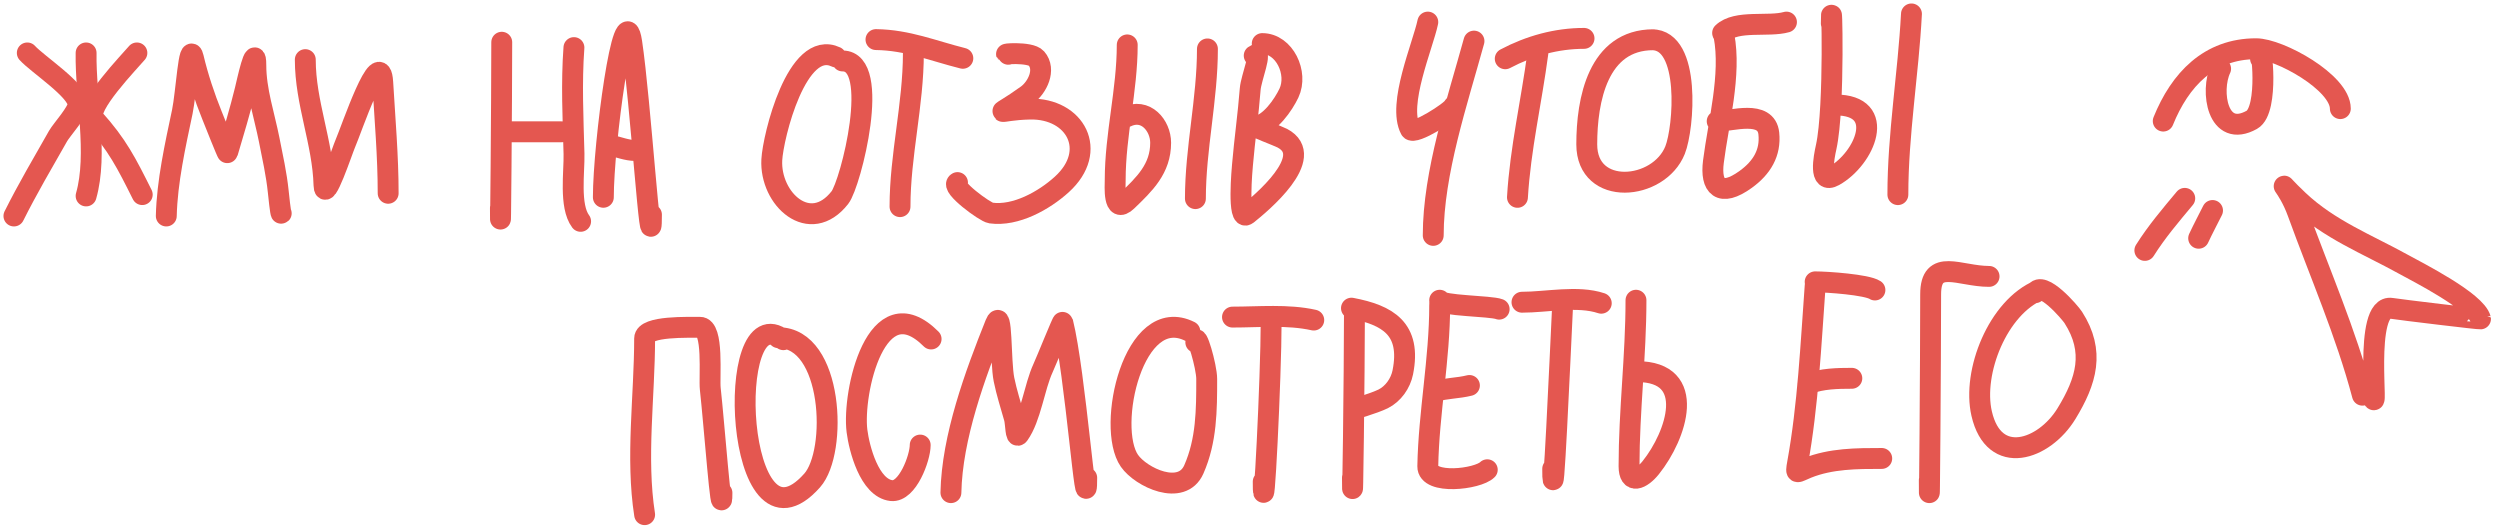 <?xml version="1.0" encoding="UTF-8"?> <svg xmlns="http://www.w3.org/2000/svg" width="359" height="76" viewBox="0 0 359 76" fill="none"> <path d="M3.919 7.602C5.359 9.201 11.212 12.984 11.212 14.991C11.212 16.069 8.882 18.58 8.333 19.543C6.186 23.316 3.937 27.141 2 31.016" stroke="#E45750" stroke-width="3" stroke-linecap="round"></path> <path d="M12.364 7.602C12.257 13.933 14.084 22.116 12.364 28.137" stroke="#E45750" stroke-width="3" stroke-linecap="round"></path> <path d="M19.658 7.602C18.794 8.651 12.101 15.523 13.474 17.048C16.867 20.818 18.147 23.387 20.426 27.945" stroke="#E45750" stroke-width="3" stroke-linecap="round"></path> <path d="M23.879 31.016C23.993 26.105 25.168 20.848 26.182 16.046C26.729 13.456 27.154 5.686 27.76 8.263C28.405 11.006 29.384 13.963 30.447 16.579C30.855 17.583 32.626 22.084 32.665 21.953C33.53 19.033 34.478 15.904 35.202 12.933C35.467 11.85 36.738 5.918 36.738 9.371C36.738 12.981 37.959 16.55 38.657 20.076C39.142 22.528 39.704 25.032 39.958 27.519C40.002 27.953 40.285 30.731 40.384 30.632" stroke="#E45750" stroke-width="3" stroke-linecap="round"></path> <path d="M43.84 8.562C43.84 14.774 46.361 20.45 46.527 26.603C46.601 29.361 49.19 21.499 49.608 20.558C50.403 18.77 54.626 6.14 54.961 11.836C55.273 17.14 55.739 22.439 55.739 27.755" stroke="#E45750" stroke-width="3" stroke-linecap="round"></path> <path d="M72.051 6.066C72.051 13.999 71.859 37.798 71.859 29.865" stroke="#E45750" stroke-width="3" stroke-linecap="round"></path> <path d="M72.625 18.926H80.686" stroke="#E45750" stroke-width="3" stroke-linecap="round"></path> <path d="M82.417 6.834C82.04 11.916 82.292 16.996 82.427 22.081C82.496 24.639 81.735 29.595 83.376 31.784" stroke="#E45750" stroke-width="3" stroke-linecap="round"></path> <path d="M86.641 28.33C86.641 20.785 89.588 -1.393 90.714 6.067C91.953 14.28 93.55 39.131 93.55 30.825" stroke="#E45750" stroke-width="3" stroke-linecap="round"></path> <path d="M87.598 20.844C88.802 21.102 90.016 21.611 91.244 21.611" stroke="#E45750" stroke-width="3" stroke-linecap="round"></path> <path d="M120.033 8.178C114.434 5.543 111.006 19.634 110.831 22.945C110.534 28.587 116.298 33.88 120.609 28.372C122.166 26.382 126.644 8.754 120.993 8.754" stroke="#E45750" stroke-width="3" stroke-linecap="round"></path> <path d="M131.161 7.602C131.161 15.043 129.242 22.29 129.242 29.673" stroke="#E45750" stroke-width="3" stroke-linecap="round"></path> <path d="M125.789 5.684C130.353 5.751 133.971 7.297 138.264 8.371" stroke="#E45750" stroke-width="3" stroke-linecap="round"></path> <path d="M144.79 7.793C143.432 7.793 147.926 7.358 148.82 8.38C150.24 10.003 148.948 12.585 147.477 13.647C142.658 17.127 142.875 15.771 147.903 15.662C154.419 15.521 157.8 21.662 152.467 26.495C149.927 28.797 145.865 31.078 142.295 30.589C141.432 30.471 136.411 26.76 137.497 26.218" stroke="#E45750" stroke-width="3" stroke-linecap="round"></path> <path d="M161.871 6.449C161.871 12.953 160.143 19.338 160.143 25.833C160.143 26.73 159.826 30.79 161.828 28.861C164.35 26.433 166.669 24.247 166.669 20.502C166.669 18.05 164.526 15.39 161.679 16.813" stroke="#E45750" stroke-width="3" stroke-linecap="round"></path> <path d="M173.387 7.025C173.387 14.237 171.66 21.352 171.66 28.521" stroke="#E45750" stroke-width="3" stroke-linecap="round"></path> <path d="M180.105 7.985C181.397 7.016 179.653 11.184 179.53 12.794C179.25 16.427 178.731 20.048 178.421 23.68C178.388 24.066 177.647 31.946 179.103 30.781C180.994 29.268 189.192 22.503 184.136 19.842C183.542 19.529 179.962 18.197 180.297 18.157C182.342 17.916 184.304 15.035 185.095 13.359C186.443 10.504 184.458 6.258 181.257 6.258" stroke="#E45750" stroke-width="3" stroke-linecap="round"></path> <path d="M205.032 3.172C204.325 6.546 200.636 14.989 202.54 18.584C203.003 19.46 208.503 15.977 208.739 15.268" stroke="#E45750" stroke-width="3" stroke-linecap="round"></path> <path d="M211.665 5.902C209.282 14.579 205.812 24.799 205.812 33.801" stroke="#E45750" stroke-width="3" stroke-linecap="round"></path> <path d="M220.833 7.658C219.918 14.569 218.318 21.344 217.906 28.338" stroke="#E45750" stroke-width="3" stroke-linecap="round"></path> <path d="M216.152 8.438C219.666 6.578 223.522 5.512 227.468 5.512" stroke="#E45750" stroke-width="3" stroke-linecap="round"></path> <path d="M237.419 5.707C229.451 5.707 227.859 14.387 227.859 20.73C227.859 28.287 238.203 27.397 240.541 21.553C241.81 18.38 242.827 5.707 237.224 5.707" stroke="#E45750" stroke-width="3" stroke-linecap="round"></path> <path d="M247.563 5.121C248.63 10.723 246.755 17.635 246.046 23.222C245.592 26.797 247.03 28.398 250.685 25.758C252.992 24.092 254.295 21.953 254.002 19.168C253.636 15.699 248.632 17.412 246.588 17.412" stroke="#E45750" stroke-width="3" stroke-linecap="round"></path> <path d="M247.367 4.733C249.357 2.822 253.947 3.912 256.537 3.172" stroke="#E45750" stroke-width="3" stroke-linecap="round"></path> <path d="M262.976 3.366C262.976 -2.558 263.524 15.337 262.239 21.119C261.906 22.617 261.146 26.493 263.366 25.26C267.796 22.799 271.12 15.071 263.561 15.071" stroke="#E45750" stroke-width="3" stroke-linecap="round"></path> <path d="M274.486 2C274.033 10.617 272.535 19.298 272.535 27.948" stroke="#E45750" stroke-width="3" stroke-linecap="round"></path> <path d="M260.657 41.057C260.045 49.431 259.631 58.263 258.132 66.506C257.812 68.265 257.999 67.812 259.53 67.2C262.932 65.839 266.622 65.834 270.217 65.834" stroke="#E45750" stroke-width="3" stroke-linecap="round"></path> <path d="M259.68 55.105C261.651 54.371 263.84 54.324 265.923 54.324" stroke="#E45750" stroke-width="3" stroke-linecap="round"></path> <path d="M260.656 40.473C262.358 40.473 268.084 40.872 269.241 41.643" stroke="#E45750" stroke-width="3" stroke-linecap="round"></path> <path d="M285.631 39.691C281.365 39.691 277.242 36.989 277.242 42.27C277.242 51.166 277.047 77.851 277.047 68.955" stroke="#E45750" stroke-width="3" stroke-linecap="round"></path> <path d="M292.845 41.642C286.876 44.116 283.203 53.444 284.564 59.385C286.332 67.096 293.538 64.647 296.747 59.395C299.619 54.696 300.869 50.48 297.723 45.587C297.261 44.868 293.206 40.139 292.26 42.032" stroke="#E45750" stroke-width="3" stroke-linecap="round"></path> <path d="M92.568 73.905C91.29 65.758 92.568 56.848 92.568 48.598C92.568 46.751 99.048 47.033 100.508 47C102.527 46.954 101.814 54.202 101.995 55.826C102.549 60.809 103.672 75.787 103.672 70.773" stroke="#E45750" stroke-width="3" stroke-linecap="round"></path> <path d="M112.492 48.778C103.873 42.051 105.507 81.504 116.629 68.992C120.3 64.862 119.642 48.493 111.781 48.493" stroke="#E45750" stroke-width="3" stroke-linecap="round"></path> <path d="M133.707 48.679C125.82 40.793 122.376 56.399 123.062 61.886C123.374 64.382 124.843 70.099 128.013 70.451C130.303 70.706 132.141 65.773 132.141 63.911" stroke="#E45750" stroke-width="3" stroke-linecap="round"></path> <path d="M136.551 70.743C136.71 62.784 140.026 53.794 142.949 46.488C143.954 43.974 143.634 51.862 144.175 54.515C144.554 56.379 145.147 58.206 145.661 60.035C145.882 60.819 145.829 63.054 146.302 62.392C148.033 59.968 148.517 55.599 149.79 52.838C150.295 51.742 152.564 46.094 152.605 46.258C154.433 53.571 156.053 76.146 156.053 68.608" stroke="#E45750" stroke-width="3" stroke-linecap="round"></path> <path d="M170.863 47.594C162.774 43.549 158.812 61.319 162.187 66.171C163.85 68.561 169.703 71.327 171.432 67.412C173.267 63.26 173.283 58.888 173.283 54.419C173.283 52.59 171.717 47.331 171.717 49.16" stroke="#E45750" stroke-width="3" stroke-linecap="round"></path> <path d="M182.537 46.246C182.537 53.895 181.398 76.814 181.398 69.165" stroke="#E45750" stroke-width="3" stroke-linecap="round"></path> <path d="M176.984 45.534C180.793 45.534 184.909 45.129 188.657 45.962" stroke="#E45750" stroke-width="3" stroke-linecap="round"></path> <path d="M194.496 45.25C194.496 53.033 194.211 76.379 194.211 68.596" stroke="#E45750" stroke-width="3" stroke-linecap="round"></path> <path d="M194.07 44.252C199.268 45.242 202.693 47.211 201.441 53.473C201.124 55.056 200.06 56.56 198.626 57.277C197.424 57.878 193.581 59.088 194.782 58.487" stroke="#E45750" stroke-width="3" stroke-linecap="round"></path> <path d="M206.74 43.826C206.74 51.562 205.172 59.266 205.031 66.966C204.983 69.66 212.193 68.836 213.573 67.457" stroke="#E45750" stroke-width="3" stroke-linecap="round"></path> <path d="M206.027 56.21C207.67 55.728 209.356 55.769 211.01 55.355" stroke="#E45750" stroke-width="3" stroke-linecap="round"></path> <path d="M206.738 43.113C206.841 43.937 214.089 43.918 215.279 44.395" stroke="#E45750" stroke-width="3" stroke-linecap="round"></path> <path d="M224.392 43.826C224.015 51.661 222.969 75.158 222.969 67.314" stroke="#E45750" stroke-width="3" stroke-linecap="round"></path> <path d="M218.555 43.399C222.116 43.399 226.555 42.412 229.943 43.542" stroke="#E45750" stroke-width="3" stroke-linecap="round"></path> <path d="M234.926 43.113C234.926 51.089 233.93 58.987 233.93 66.942C233.93 69.598 235.707 68.833 237.061 67.139C240.741 62.539 243.854 53.363 235.069 53.363" stroke="#E45750" stroke-width="3" stroke-linecap="round"></path> <path d="M339.246 56.749C336.877 47.793 333.116 39.244 329.961 30.535C328.493 26.483 326.358 25.295 330.052 28.783C334.491 32.974 339.897 35.053 345.127 37.944C347.189 39.083 355.538 43.29 356.2 45.793C356.219 45.867 344.732 44.487 343.424 44.277C339.211 43.599 341.741 60.902 340.65 56.776" stroke="#E45750" stroke-width="3" stroke-linecap="round"></path> <path d="M310.641 17.387C313.048 11.441 317.237 7 323.973 7C327.312 7 336.072 11.833 336.072 15.597" stroke="#E45750" stroke-width="3" stroke-linecap="round"></path> <path d="M318.881 9.865C317.373 13.068 318.407 19.959 323.358 17.208C325.941 15.773 324.612 5.478 324.612 8.433" stroke="#E45750" stroke-width="3" stroke-linecap="round"></path> <path d="M315.727 34.213C316.356 32.864 317.057 31.553 317.72 30.227" stroke="#E45750" stroke-width="3" stroke-linecap="round"></path> <path d="M308 35.959C309.703 33.255 311.694 30.928 313.731 28.484" stroke="#E45750" stroke-width="3" stroke-linecap="round"></path> </svg> 